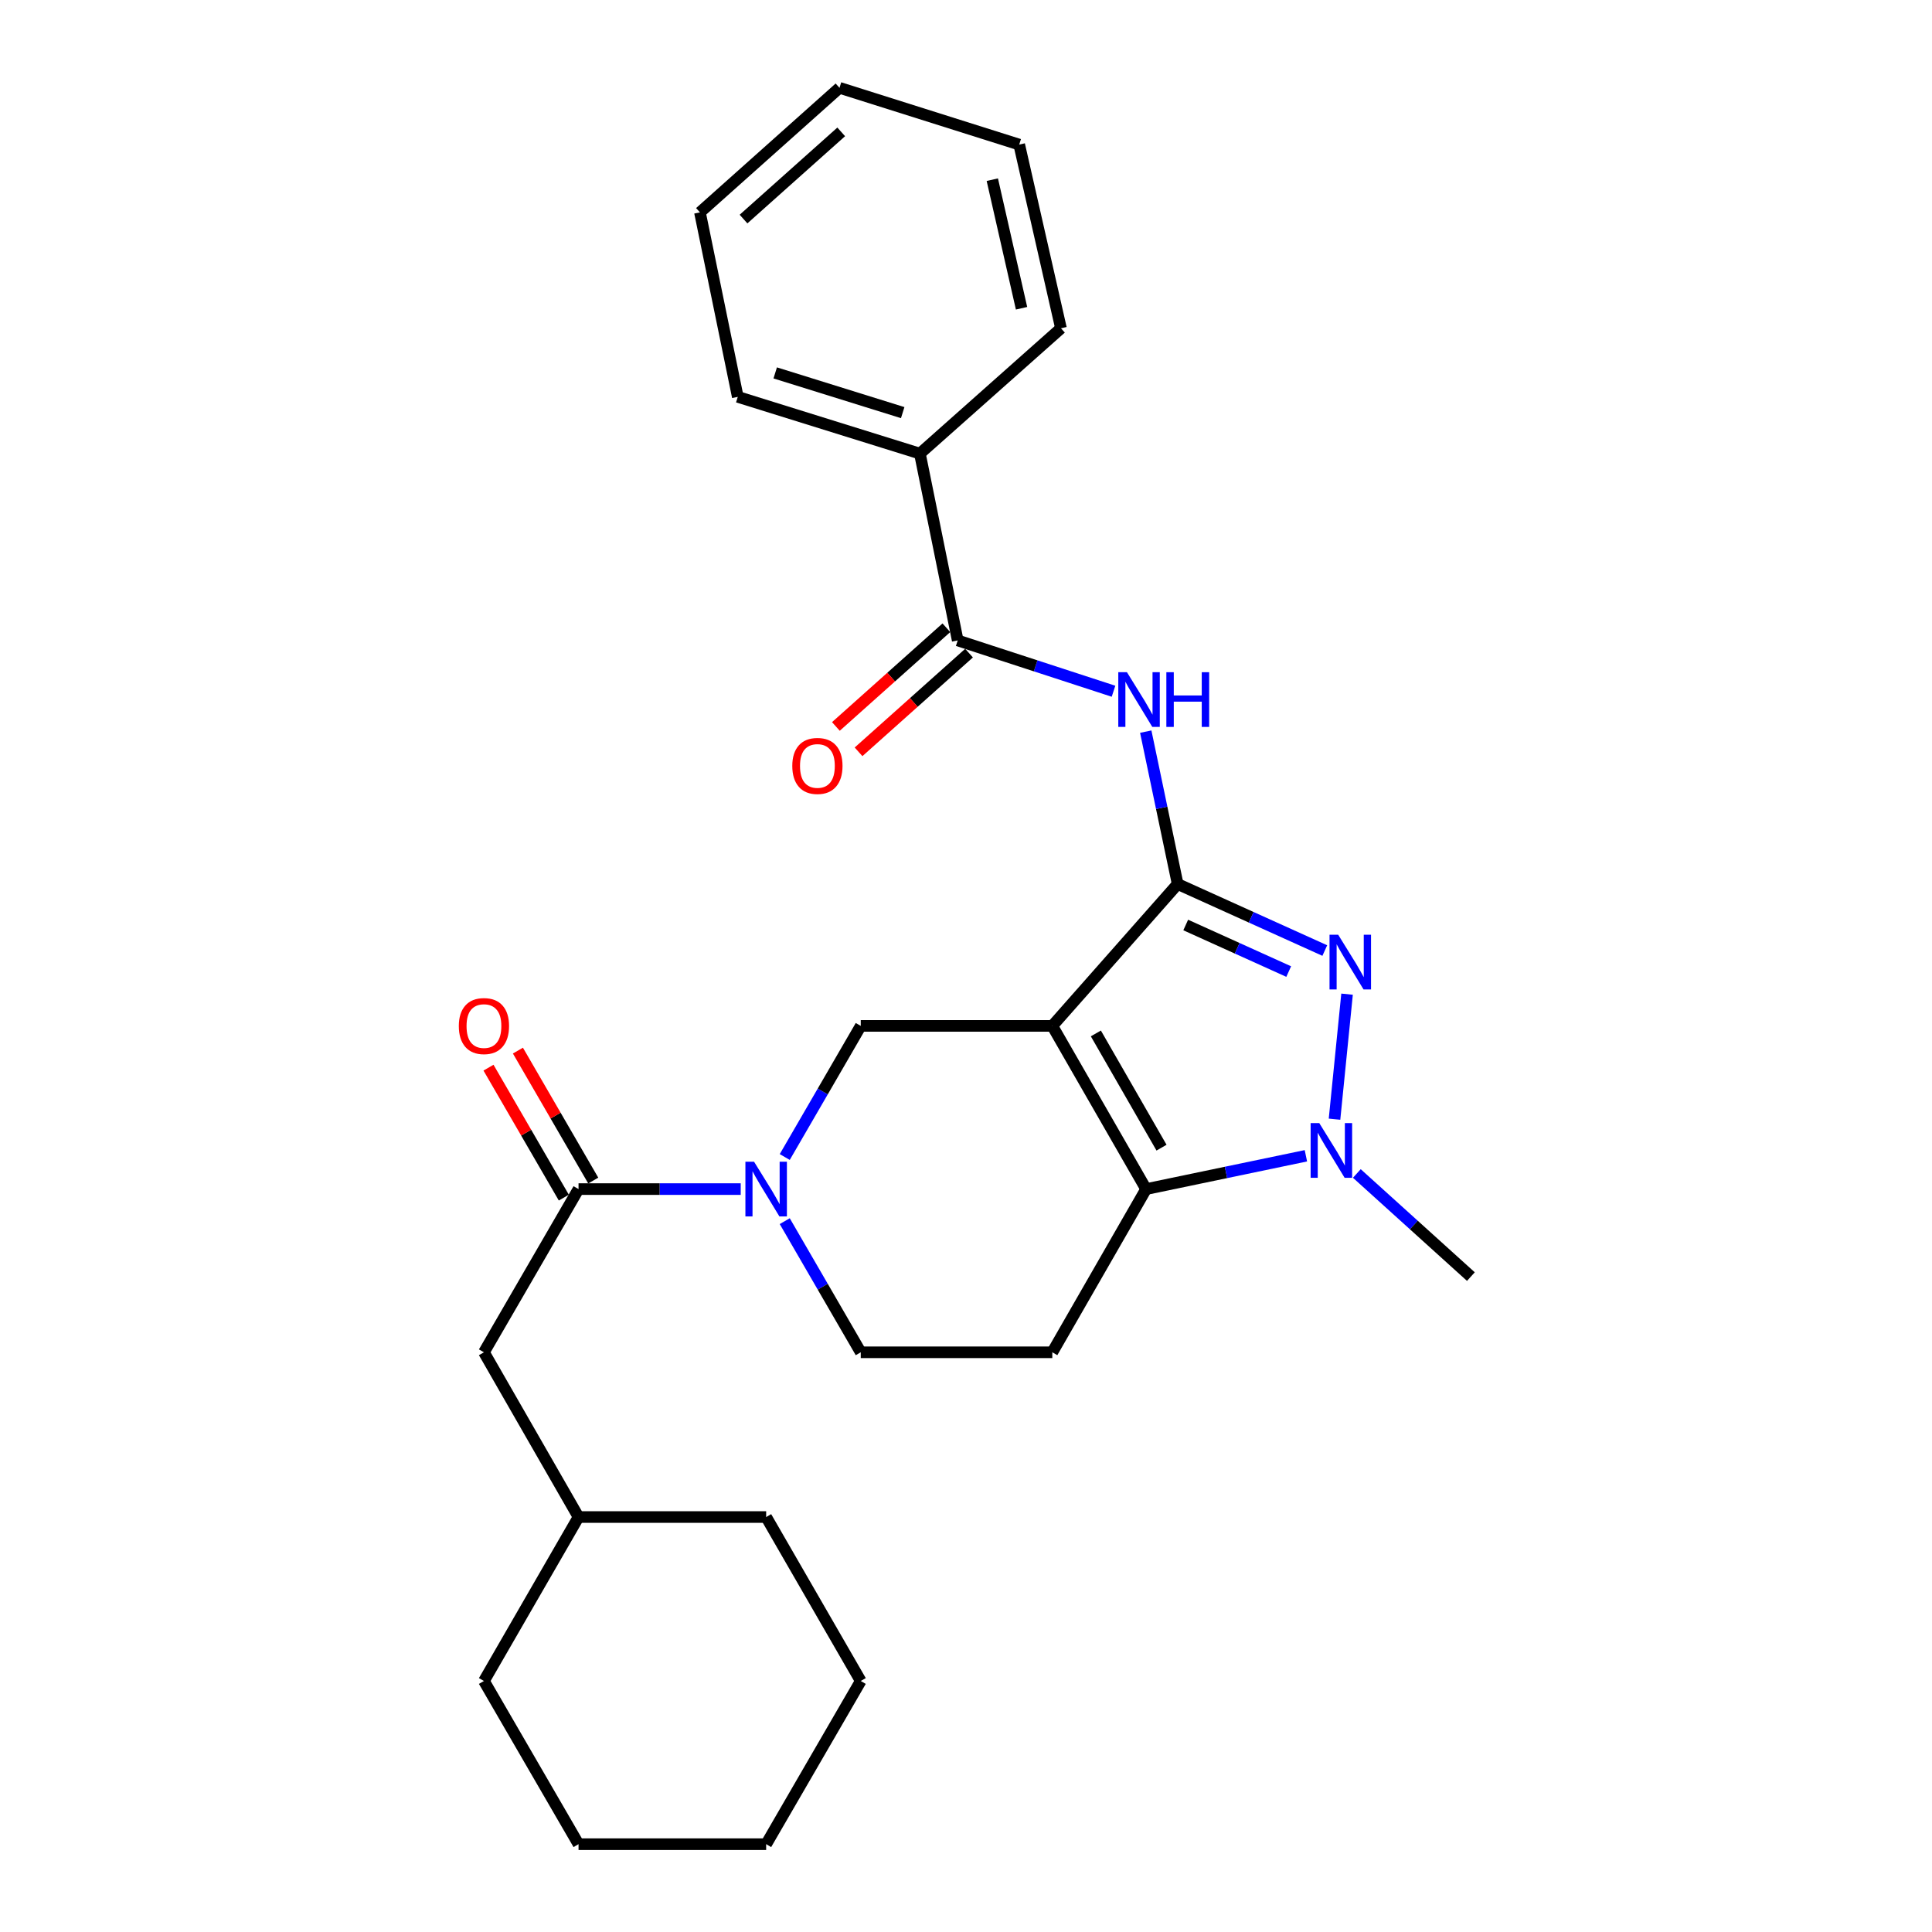 <?xml version='1.0' encoding='iso-8859-1'?>
<svg version='1.1' baseProfile='full'
              xmlns='http://www.w3.org/2000/svg'
                      xmlns:rdkit='http://www.rdkit.org/xml'
                      xmlns:xlink='http://www.w3.org/1999/xlink'
                  xml:space='preserve'
width='1000px' height='1000px' viewBox='0 0 1000 1000'>
<!-- END OF HEADER -->
<rect style='opacity:1.0;fill:#FFFFFF;stroke:none' width='1000' height='1000' x='0' y='0'> </rect>
<path class='bond-0' d='M 544.67,531.005 L 609.555,457.572' style='fill:none;fill-rule:evenodd;stroke:#000000;stroke-width:6px;stroke-linecap:butt;stroke-linejoin:miter;stroke-opacity:1' />
<path class='bond-2' d='M 544.67,531.005 L 593.221,615.47' style='fill:none;fill-rule:evenodd;stroke:#000000;stroke-width:6px;stroke-linecap:butt;stroke-linejoin:miter;stroke-opacity:1' />
<path class='bond-2' d='M 567.216,534.901 L 601.202,594.027' style='fill:none;fill-rule:evenodd;stroke:#000000;stroke-width:6px;stroke-linecap:butt;stroke-linejoin:miter;stroke-opacity:1' />
<path class='bond-6' d='M 544.67,531.005 L 445.523,531.005' style='fill:none;fill-rule:evenodd;stroke:#000000;stroke-width:6px;stroke-linecap:butt;stroke-linejoin:miter;stroke-opacity:1' />
<path class='bond-1' d='M 609.555,457.572 L 647.632,474.787' style='fill:none;fill-rule:evenodd;stroke:#000000;stroke-width:6px;stroke-linecap:butt;stroke-linejoin:miter;stroke-opacity:1' />
<path class='bond-1' d='M 647.632,474.787 L 685.709,492.002' style='fill:none;fill-rule:evenodd;stroke:#0000FF;stroke-width:6px;stroke-linecap:butt;stroke-linejoin:miter;stroke-opacity:1' />
<path class='bond-1' d='M 613.725,478.778 L 640.379,490.828' style='fill:none;fill-rule:evenodd;stroke:#000000;stroke-width:6px;stroke-linecap:butt;stroke-linejoin:miter;stroke-opacity:1' />
<path class='bond-1' d='M 640.379,490.828 L 667.033,502.879' style='fill:none;fill-rule:evenodd;stroke:#0000FF;stroke-width:6px;stroke-linecap:butt;stroke-linejoin:miter;stroke-opacity:1' />
<path class='bond-4' d='M 609.555,457.572 L 601.296,418.132' style='fill:none;fill-rule:evenodd;stroke:#000000;stroke-width:6px;stroke-linecap:butt;stroke-linejoin:miter;stroke-opacity:1' />
<path class='bond-4' d='M 601.296,418.132 L 593.038,378.692' style='fill:none;fill-rule:evenodd;stroke:#0000FF;stroke-width:6px;stroke-linecap:butt;stroke-linejoin:miter;stroke-opacity:1' />
<path class='bond-27' d='M 697.235,514.576 L 690.744,579.286' style='fill:none;fill-rule:evenodd;stroke:#0000FF;stroke-width:6px;stroke-linecap:butt;stroke-linejoin:miter;stroke-opacity:1' />
<path class='bond-3' d='M 593.221,615.47 L 634.576,606.849' style='fill:none;fill-rule:evenodd;stroke:#000000;stroke-width:6px;stroke-linecap:butt;stroke-linejoin:miter;stroke-opacity:1' />
<path class='bond-3' d='M 634.576,606.849 L 675.931,598.228' style='fill:none;fill-rule:evenodd;stroke:#0000FF;stroke-width:6px;stroke-linecap:butt;stroke-linejoin:miter;stroke-opacity:1' />
<path class='bond-9' d='M 593.221,615.47 L 544.67,699.946' style='fill:none;fill-rule:evenodd;stroke:#000000;stroke-width:6px;stroke-linecap:butt;stroke-linejoin:miter;stroke-opacity:1' />
<path class='bond-15' d='M 702.294,607.389 L 731.812,634.077' style='fill:none;fill-rule:evenodd;stroke:#0000FF;stroke-width:6px;stroke-linecap:butt;stroke-linejoin:miter;stroke-opacity:1' />
<path class='bond-15' d='M 731.812,634.077 L 761.33,660.764' style='fill:none;fill-rule:evenodd;stroke:#000000;stroke-width:6px;stroke-linecap:butt;stroke-linejoin:miter;stroke-opacity:1' />
<path class='bond-8' d='M 576.355,357.786 L 536.031,344.638' style='fill:none;fill-rule:evenodd;stroke:#0000FF;stroke-width:6px;stroke-linecap:butt;stroke-linejoin:miter;stroke-opacity:1' />
<path class='bond-8' d='M 536.031,344.638 L 495.708,331.489' style='fill:none;fill-rule:evenodd;stroke:#000000;stroke-width:6px;stroke-linecap:butt;stroke-linejoin:miter;stroke-opacity:1' />
<path class='bond-5' d='M 406.184,598.869 L 425.854,564.937' style='fill:none;fill-rule:evenodd;stroke:#0000FF;stroke-width:6px;stroke-linecap:butt;stroke-linejoin:miter;stroke-opacity:1' />
<path class='bond-5' d='M 425.854,564.937 L 445.523,531.005' style='fill:none;fill-rule:evenodd;stroke:#000000;stroke-width:6px;stroke-linecap:butt;stroke-linejoin:miter;stroke-opacity:1' />
<path class='bond-7' d='M 383.394,615.47 L 341.422,615.47' style='fill:none;fill-rule:evenodd;stroke:#0000FF;stroke-width:6px;stroke-linecap:butt;stroke-linejoin:miter;stroke-opacity:1' />
<path class='bond-7' d='M 341.422,615.47 L 299.45,615.47' style='fill:none;fill-rule:evenodd;stroke:#000000;stroke-width:6px;stroke-linecap:butt;stroke-linejoin:miter;stroke-opacity:1' />
<path class='bond-10' d='M 406.183,632.071 L 425.853,666.008' style='fill:none;fill-rule:evenodd;stroke:#0000FF;stroke-width:6px;stroke-linecap:butt;stroke-linejoin:miter;stroke-opacity:1' />
<path class='bond-10' d='M 425.853,666.008 L 445.523,699.946' style='fill:none;fill-rule:evenodd;stroke:#000000;stroke-width:6px;stroke-linecap:butt;stroke-linejoin:miter;stroke-opacity:1' />
<path class='bond-11' d='M 299.45,615.47 L 250.488,699.946' style='fill:none;fill-rule:evenodd;stroke:#000000;stroke-width:6px;stroke-linecap:butt;stroke-linejoin:miter;stroke-opacity:1' />
<path class='bond-12' d='M 307.065,611.056 L 287.57,577.423' style='fill:none;fill-rule:evenodd;stroke:#000000;stroke-width:6px;stroke-linecap:butt;stroke-linejoin:miter;stroke-opacity:1' />
<path class='bond-12' d='M 287.57,577.423 L 268.074,543.791' style='fill:none;fill-rule:evenodd;stroke:#FF0000;stroke-width:6px;stroke-linecap:butt;stroke-linejoin:miter;stroke-opacity:1' />
<path class='bond-12' d='M 291.834,619.885 L 272.338,586.252' style='fill:none;fill-rule:evenodd;stroke:#000000;stroke-width:6px;stroke-linecap:butt;stroke-linejoin:miter;stroke-opacity:1' />
<path class='bond-12' d='M 272.338,586.252 L 252.843,552.62' style='fill:none;fill-rule:evenodd;stroke:#FF0000;stroke-width:6px;stroke-linecap:butt;stroke-linejoin:miter;stroke-opacity:1' />
<path class='bond-13' d='M 489.843,324.925 L 461.25,350.468' style='fill:none;fill-rule:evenodd;stroke:#000000;stroke-width:6px;stroke-linecap:butt;stroke-linejoin:miter;stroke-opacity:1' />
<path class='bond-13' d='M 461.25,350.468 L 432.657,376.012' style='fill:none;fill-rule:evenodd;stroke:#FF0000;stroke-width:6px;stroke-linecap:butt;stroke-linejoin:miter;stroke-opacity:1' />
<path class='bond-13' d='M 501.572,338.054 L 472.979,363.597' style='fill:none;fill-rule:evenodd;stroke:#000000;stroke-width:6px;stroke-linecap:butt;stroke-linejoin:miter;stroke-opacity:1' />
<path class='bond-13' d='M 472.979,363.597 L 444.385,389.141' style='fill:none;fill-rule:evenodd;stroke:#FF0000;stroke-width:6px;stroke-linecap:butt;stroke-linejoin:miter;stroke-opacity:1' />
<path class='bond-14' d='M 495.708,331.489 L 476.137,234.788' style='fill:none;fill-rule:evenodd;stroke:#000000;stroke-width:6px;stroke-linecap:butt;stroke-linejoin:miter;stroke-opacity:1' />
<path class='bond-28' d='M 544.67,699.946 L 445.523,699.946' style='fill:none;fill-rule:evenodd;stroke:#000000;stroke-width:6px;stroke-linecap:butt;stroke-linejoin:miter;stroke-opacity:1' />
<path class='bond-16' d='M 250.488,699.946 L 299.45,785.213' style='fill:none;fill-rule:evenodd;stroke:#000000;stroke-width:6px;stroke-linecap:butt;stroke-linejoin:miter;stroke-opacity:1' />
<path class='bond-17' d='M 476.137,234.788 L 381.871,205.417' style='fill:none;fill-rule:evenodd;stroke:#000000;stroke-width:6px;stroke-linecap:butt;stroke-linejoin:miter;stroke-opacity:1' />
<path class='bond-17' d='M 467.234,213.574 L 401.248,193.014' style='fill:none;fill-rule:evenodd;stroke:#000000;stroke-width:6px;stroke-linecap:butt;stroke-linejoin:miter;stroke-opacity:1' />
<path class='bond-18' d='M 476.137,234.788 L 549.159,169.913' style='fill:none;fill-rule:evenodd;stroke:#000000;stroke-width:6px;stroke-linecap:butt;stroke-linejoin:miter;stroke-opacity:1' />
<path class='bond-19' d='M 299.45,785.213 L 250.488,870.08' style='fill:none;fill-rule:evenodd;stroke:#000000;stroke-width:6px;stroke-linecap:butt;stroke-linejoin:miter;stroke-opacity:1' />
<path class='bond-20' d='M 299.45,785.213 L 396.562,785.213' style='fill:none;fill-rule:evenodd;stroke:#000000;stroke-width:6px;stroke-linecap:butt;stroke-linejoin:miter;stroke-opacity:1' />
<path class='bond-22' d='M 381.871,205.417 L 362.29,109.929' style='fill:none;fill-rule:evenodd;stroke:#000000;stroke-width:6px;stroke-linecap:butt;stroke-linejoin:miter;stroke-opacity:1' />
<path class='bond-21' d='M 549.159,169.913 L 527.544,74.836' style='fill:none;fill-rule:evenodd;stroke:#000000;stroke-width:6px;stroke-linecap:butt;stroke-linejoin:miter;stroke-opacity:1' />
<path class='bond-21' d='M 528.75,159.554 L 513.619,93' style='fill:none;fill-rule:evenodd;stroke:#000000;stroke-width:6px;stroke-linecap:butt;stroke-linejoin:miter;stroke-opacity:1' />
<path class='bond-23' d='M 250.488,870.08 L 299.45,954.545' style='fill:none;fill-rule:evenodd;stroke:#000000;stroke-width:6px;stroke-linecap:butt;stroke-linejoin:miter;stroke-opacity:1' />
<path class='bond-24' d='M 396.562,785.213 L 445.523,870.08' style='fill:none;fill-rule:evenodd;stroke:#000000;stroke-width:6px;stroke-linecap:butt;stroke-linejoin:miter;stroke-opacity:1' />
<path class='bond-25' d='M 527.544,74.836 L 434.52,45.455' style='fill:none;fill-rule:evenodd;stroke:#000000;stroke-width:6px;stroke-linecap:butt;stroke-linejoin:miter;stroke-opacity:1' />
<path class='bond-29' d='M 362.29,109.929 L 434.52,45.455' style='fill:none;fill-rule:evenodd;stroke:#000000;stroke-width:6px;stroke-linecap:butt;stroke-linejoin:miter;stroke-opacity:1' />
<path class='bond-29' d='M 384.848,113.391 L 435.409,68.26' style='fill:none;fill-rule:evenodd;stroke:#000000;stroke-width:6px;stroke-linecap:butt;stroke-linejoin:miter;stroke-opacity:1' />
<path class='bond-30' d='M 299.45,954.545 L 396.562,954.545' style='fill:none;fill-rule:evenodd;stroke:#000000;stroke-width:6px;stroke-linecap:butt;stroke-linejoin:miter;stroke-opacity:1' />
<path class='bond-26' d='M 445.523,870.08 L 396.562,954.545' style='fill:none;fill-rule:evenodd;stroke:#000000;stroke-width:6px;stroke-linecap:butt;stroke-linejoin:miter;stroke-opacity:1' />
<path  class='atom-2' d='M 692.641 483.806
L 701.921 498.806
Q 702.841 500.286, 704.321 502.966
Q 705.801 505.646, 705.881 505.806
L 705.881 483.806
L 709.641 483.806
L 709.641 512.126
L 705.761 512.126
L 695.801 495.726
Q 694.641 493.806, 693.401 491.606
Q 692.201 489.406, 691.841 488.726
L 691.841 512.126
L 688.161 512.126
L 688.161 483.806
L 692.641 483.806
' fill='#0000FF'/>
<path  class='atom-4' d='M 682.86 581.319
L 692.14 596.319
Q 693.06 597.799, 694.54 600.479
Q 696.02 603.159, 696.1 603.319
L 696.1 581.319
L 699.86 581.319
L 699.86 609.639
L 695.98 609.639
L 686.02 593.239
Q 684.86 591.319, 683.62 589.119
Q 682.42 586.919, 682.06 586.239
L 682.06 609.639
L 678.38 609.639
L 678.38 581.319
L 682.86 581.319
' fill='#0000FF'/>
<path  class='atom-5' d='M 583.303 347.933
L 592.583 362.933
Q 593.503 364.413, 594.983 367.093
Q 596.463 369.773, 596.543 369.933
L 596.543 347.933
L 600.303 347.933
L 600.303 376.253
L 596.423 376.253
L 586.463 359.853
Q 585.303 357.933, 584.063 355.733
Q 582.863 353.533, 582.503 352.853
L 582.503 376.253
L 578.823 376.253
L 578.823 347.933
L 583.303 347.933
' fill='#0000FF'/>
<path  class='atom-5' d='M 603.703 347.933
L 607.543 347.933
L 607.543 359.973
L 622.023 359.973
L 622.023 347.933
L 625.863 347.933
L 625.863 376.253
L 622.023 376.253
L 622.023 363.173
L 607.543 363.173
L 607.543 376.253
L 603.703 376.253
L 603.703 347.933
' fill='#0000FF'/>
<path  class='atom-6' d='M 390.302 601.31
L 399.582 616.31
Q 400.502 617.79, 401.982 620.47
Q 403.462 623.15, 403.542 623.31
L 403.542 601.31
L 407.302 601.31
L 407.302 629.63
L 403.422 629.63
L 393.462 613.23
Q 392.302 611.31, 391.062 609.11
Q 389.862 606.91, 389.502 606.23
L 389.502 629.63
L 385.822 629.63
L 385.822 601.31
L 390.302 601.31
' fill='#0000FF'/>
<path  class='atom-13' d='M 237.488 531.085
Q 237.488 524.285, 240.848 520.485
Q 244.208 516.685, 250.488 516.685
Q 256.768 516.685, 260.128 520.485
Q 263.488 524.285, 263.488 531.085
Q 263.488 537.965, 260.088 541.885
Q 256.688 545.765, 250.488 545.765
Q 244.248 545.765, 240.848 541.885
Q 237.488 538.005, 237.488 531.085
M 250.488 542.565
Q 254.808 542.565, 257.128 539.685
Q 259.488 536.765, 259.488 531.085
Q 259.488 525.525, 257.128 522.725
Q 254.808 519.885, 250.488 519.885
Q 246.168 519.885, 243.808 522.685
Q 241.488 525.485, 241.488 531.085
Q 241.488 536.805, 243.808 539.685
Q 246.168 542.565, 250.488 542.565
' fill='#FF0000'/>
<path  class='atom-14' d='M 410.087 396.444
Q 410.087 389.644, 413.447 385.844
Q 416.807 382.044, 423.087 382.044
Q 429.367 382.044, 432.727 385.844
Q 436.087 389.644, 436.087 396.444
Q 436.087 403.324, 432.687 407.244
Q 429.287 411.124, 423.087 411.124
Q 416.847 411.124, 413.447 407.244
Q 410.087 403.364, 410.087 396.444
M 423.087 407.924
Q 427.407 407.924, 429.727 405.044
Q 432.087 402.124, 432.087 396.444
Q 432.087 390.884, 429.727 388.084
Q 427.407 385.244, 423.087 385.244
Q 418.767 385.244, 416.407 388.044
Q 414.087 390.844, 414.087 396.444
Q 414.087 402.164, 416.407 405.044
Q 418.767 407.924, 423.087 407.924
' fill='#FF0000'/>
</svg>
